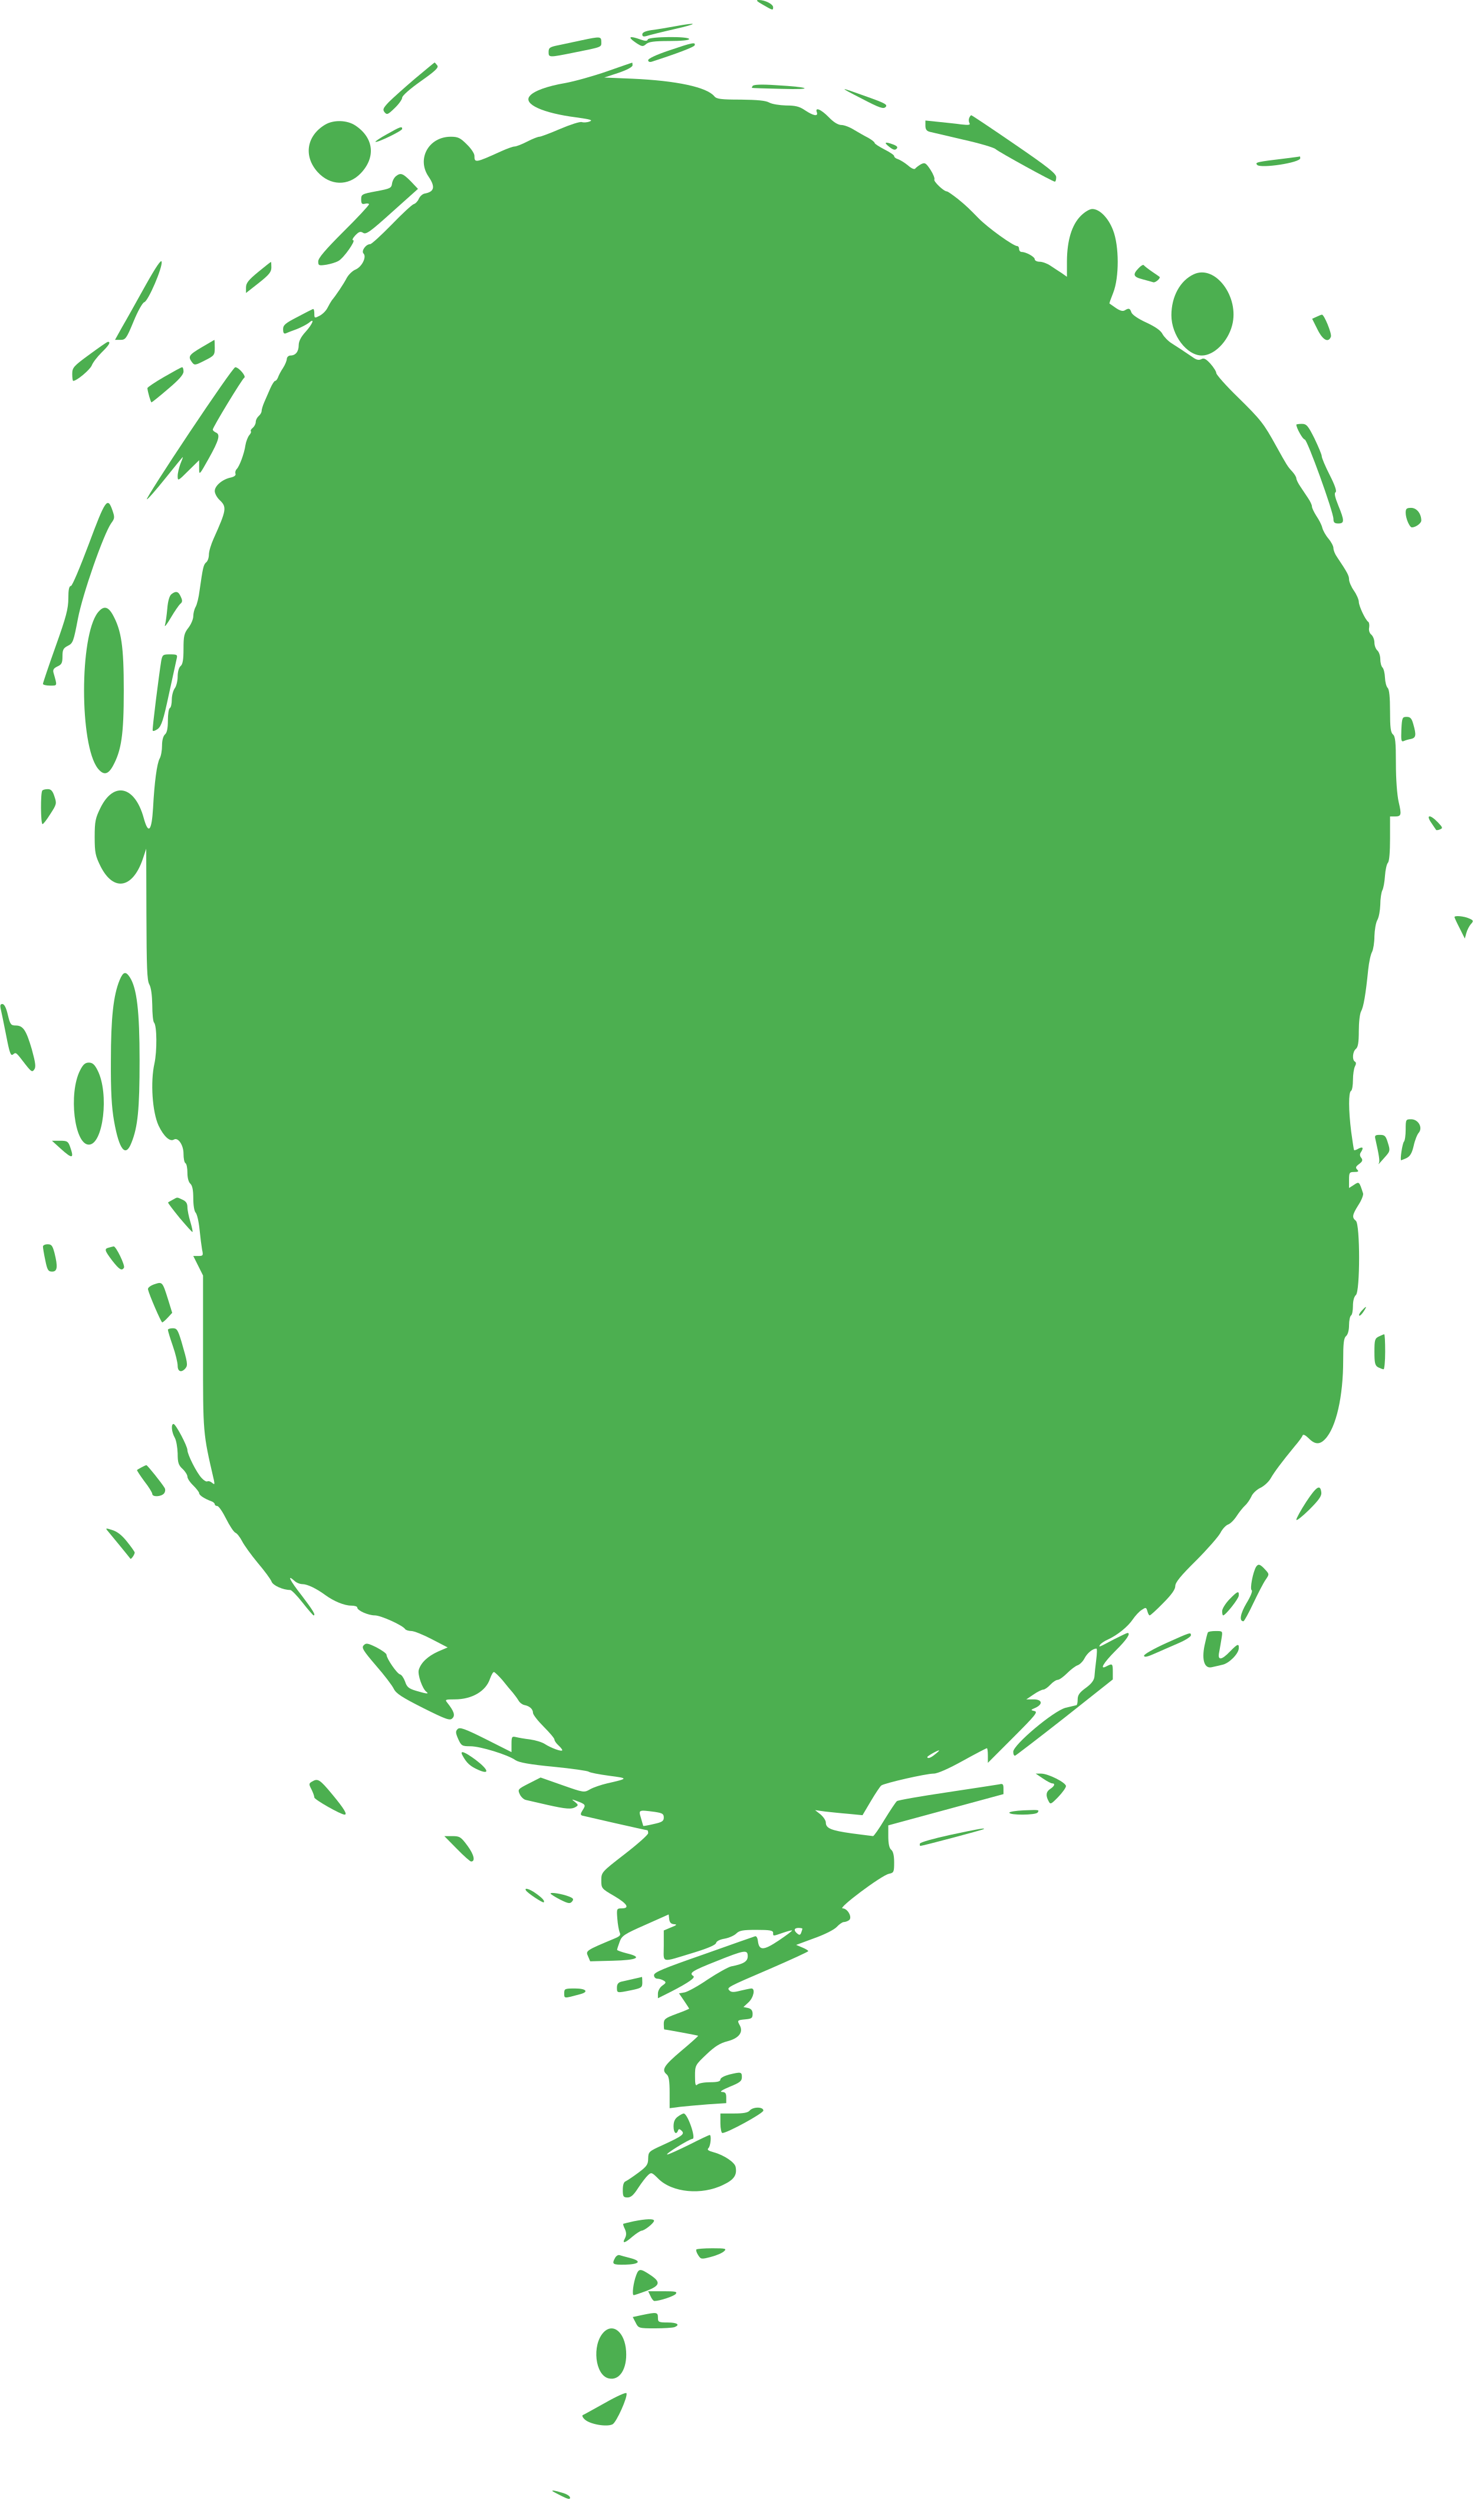<?xml version="1.0" standalone="no"?>
<!DOCTYPE svg PUBLIC "-//W3C//DTD SVG 20010904//EN"
 "http://www.w3.org/TR/2001/REC-SVG-20010904/DTD/svg10.dtd">
<svg version="1.0" xmlns="http://www.w3.org/2000/svg"
 width="755pt" height="1280pt" viewBox="0 0 755 1280"
 preserveAspectRatio="xMidYMid meet">
<g transform="translate(0,1280) scale(0.1,-0.1)"
fill="#4caf50" stroke="none">
<path d="M3909 12775 c50 -29 51 -29 51 -12 0 16 -42 37 -73 37 -17 0 -12 -6
22 -25z"/>
<path d="M3455 12665 c-38 -7 -91 -16 -117 -19 -33 -5 -48 -12 -48 -22 0 -11
6 -13 23 -8 12 4 76 20 142 35 124 28 124 37 0 14z"/>
<path d="M2980 12594 c-36 -8 -89 -19 -117 -25 -46 -9 -53 -13 -53 -35 0 -29
2 -29 126 -4 151 30 144 28 144 55 0 29 -5 29 -100 9z"/>
<path d="M3253 12584 c35 -24 40 -24 56 -10 14 12 40 16 119 16 61 0 102 4
102 10 0 15 -207 13 -212 -2 -3 -9 -12 -9 -38 0 -55 20 -67 14 -27 -14z"/>
<path d="M3428 12542 c-66 -22 -108 -42 -108 -50 0 -8 7 -11 18 -8 130 42 217
75 220 84 6 18 -12 14 -130 -26z"/>
<path d="M2124 12396 c-54 -46 -114 -100 -133 -119 -29 -31 -32 -38 -21 -52
12 -14 17 -12 52 22 21 20 38 44 38 53 0 10 41 46 95 84 78 55 94 71 84 82 -6
8 -12 14 -13 14 -1 0 -47 -38 -102 -84z"/>
<path d="M3110 12435 c-69 -24 -165 -51 -214 -60 -94 -16 -163 -41 -183 -67
-34 -41 67 -87 239 -109 72 -10 87 -14 68 -21 -12 -5 -31 -6 -40 -3 -10 3 -59
-13 -111 -35 -51 -22 -99 -40 -106 -40 -8 0 -36 -11 -63 -25 -27 -14 -56 -25
-64 -25 -9 0 -39 -11 -68 -24 -134 -61 -138 -61 -138 -23 0 11 -17 37 -39 58
-33 33 -45 39 -82 39 -113 0 -176 -113 -114 -204 36 -53 30 -78 -20 -87 -11
-2 -24 -14 -30 -27 -5 -12 -17 -25 -26 -27 -9 -3 -60 -50 -113 -105 -54 -55
-103 -100 -110 -100 -22 0 -47 -35 -34 -48 17 -17 -8 -68 -41 -82 -15 -6 -35
-25 -45 -43 -16 -31 -55 -89 -76 -114 -5 -7 -15 -24 -22 -38 -7 -15 -25 -33
-40 -41 -27 -14 -28 -14 -28 12 0 14 -3 24 -7 22 -5 -2 -41 -20 -80 -41 -62
-32 -73 -41 -73 -63 0 -17 4 -24 13 -21 6 3 32 13 57 22 25 10 53 25 63 33 31
27 19 -6 -18 -47 -23 -25 -35 -48 -35 -68 0 -33 -16 -53 -42 -53 -10 0 -18 -8
-19 -17 0 -10 -9 -31 -20 -48 -11 -16 -22 -38 -25 -47 -4 -10 -10 -18 -15 -18
-4 0 -15 -17 -24 -37 -9 -21 -23 -53 -31 -71 -8 -18 -14 -39 -14 -46 0 -8 -7
-19 -15 -26 -8 -7 -15 -20 -15 -30 0 -10 -7 -23 -15 -30 -9 -7 -13 -15 -10
-18 3 -3 -1 -12 -9 -21 -7 -9 -16 -32 -19 -51 -6 -42 -30 -107 -45 -122 -6 -6
-8 -16 -6 -23 4 -8 -6 -16 -25 -20 -42 -9 -81 -42 -81 -69 0 -12 11 -33 25
-46 38 -36 35 -51 -31 -198 -13 -29 -24 -65 -24 -81 0 -16 -6 -34 -14 -40 -14
-12 -17 -27 -34 -146 -4 -33 -13 -70 -20 -82 -7 -12 -12 -34 -12 -48 0 -14
-11 -41 -25 -59 -22 -28 -25 -43 -25 -108 0 -55 -4 -79 -15 -88 -9 -7 -15 -30
-15 -54 0 -22 -7 -50 -15 -60 -8 -11 -15 -37 -15 -57 0 -21 -4 -41 -10 -44 -6
-3 -10 -32 -10 -64 0 -40 -5 -63 -15 -71 -9 -8 -15 -30 -15 -57 0 -24 -5 -54
-12 -66 -14 -25 -27 -121 -34 -254 -7 -119 -24 -138 -48 -50 -45 163 -153 189
-221 52 -26 -53 -30 -69 -30 -150 0 -81 4 -97 30 -150 66 -131 164 -115 216
36 l18 54 1 -335 c1 -271 3 -340 15 -360 9 -16 14 -55 15 -105 0 -45 4 -85 9
-90 15 -16 16 -146 2 -210 -21 -94 -11 -247 21 -317 26 -55 58 -85 79 -72 21
13 49 -28 49 -72 0 -24 4 -46 10 -49 6 -3 10 -26 10 -49 0 -27 6 -48 15 -56
10 -9 15 -32 15 -74 0 -36 5 -67 12 -74 7 -7 16 -45 20 -85 4 -40 10 -87 13
-104 7 -31 5 -33 -19 -33 l-26 0 25 -50 25 -50 0 -394 c0 -419 -1 -409 56
-655 4 -21 3 -23 -10 -12 -8 7 -19 10 -24 7 -5 -3 -18 5 -29 17 -26 27 -73
121 -73 143 0 21 -60 134 -71 134 -14 0 -10 -42 6 -70 8 -14 14 -50 15 -81 0
-46 4 -60 25 -79 14 -13 25 -31 25 -40 0 -9 13 -29 30 -45 16 -16 30 -34 30
-39 0 -11 26 -28 63 -42 9 -3 17 -10 17 -15 0 -5 6 -9 13 -9 7 0 27 -29 45
-65 18 -36 39 -68 48 -72 8 -3 23 -22 34 -43 10 -20 46 -70 80 -111 34 -40 66
-83 71 -96 7 -20 59 -43 96 -43 6 0 35 -29 63 -65 28 -36 54 -65 56 -65 13 0
-3 26 -60 101 -62 79 -78 112 -38 76 10 -10 29 -17 41 -17 25 0 71 -22 116
-55 45 -33 99 -55 134 -55 17 0 31 -4 31 -10 0 -15 56 -40 90 -40 31 0 143
-51 155 -70 3 -5 18 -10 32 -10 14 0 61 -19 105 -42 l81 -42 -49 -21 c-53 -24
-88 -57 -99 -94 -7 -24 19 -99 40 -113 15 -12 -4 -9 -54 6 -37 11 -47 19 -56
47 -7 19 -18 35 -26 37 -15 3 -69 81 -69 100 0 7 -23 23 -51 38 -45 22 -54 24
-66 11 -12 -12 -4 -26 62 -103 43 -49 84 -103 92 -120 12 -24 41 -43 150 -98
118 -59 138 -66 150 -53 16 15 8 37 -26 80 -13 16 -10 17 38 17 89 0 160 42
181 106 7 19 15 34 20 34 4 0 24 -19 44 -42 19 -24 43 -53 53 -64 10 -12 23
-30 29 -40 6 -11 20 -21 30 -23 27 -5 44 -21 44 -40 0 -9 25 -41 55 -71 30
-30 55 -59 55 -66 0 -6 9 -19 20 -29 11 -10 20 -21 20 -25 0 -10 -58 11 -90
32 -14 9 -47 19 -75 23 -27 3 -60 9 -72 12 -21 5 -23 2 -23 -36 l0 -41 -131
66 c-110 55 -134 63 -145 52 -11 -11 -11 -19 3 -51 16 -35 20 -37 63 -37 49 0
191 -43 230 -71 18 -12 71 -22 195 -34 94 -9 175 -21 180 -25 6 -5 53 -14 105
-21 100 -13 100 -14 -10 -39 -30 -7 -69 -20 -87 -30 -31 -18 -32 -18 -143 21
l-111 39 -59 -30 c-57 -29 -59 -31 -48 -55 6 -14 21 -28 32 -30 12 -3 61 -14
109 -25 98 -22 125 -24 147 -10 13 8 12 11 -5 25 -19 14 -18 15 9 5 45 -17 48
-20 31 -46 -12 -19 -13 -25 -3 -29 15 -4 327 -75 334 -75 2 0 4 -7 4 -15 0 -8
-54 -56 -120 -107 -119 -92 -120 -93 -120 -135 0 -40 1 -42 65 -79 68 -40 83
-64 39 -64 -25 0 -26 -2 -22 -52 2 -29 8 -61 12 -71 7 -14 1 -20 -28 -32 -146
-61 -147 -62 -134 -90 l11 -26 115 3 c128 3 156 18 72 38 -27 7 -50 15 -49 18
0 4 6 22 13 41 11 31 23 39 132 87 l119 53 3 -25 c2 -17 10 -24 25 -25 17 -1
13 -5 -15 -16 l-38 -16 0 -79 c0 -91 -20 -87 155 -34 72 22 111 39 113 49 2 9
19 18 44 22 22 4 49 16 59 26 16 16 34 19 104 19 69 0 85 -3 85 -15 0 -18 -2
-18 50 0 24 8 45 14 47 12 2 -2 -29 -25 -69 -52 -78 -52 -100 -52 -106 -1 -2
16 -8 26 -15 23 -7 -2 -126 -44 -264 -93 -204 -71 -253 -91 -253 -106 0 -10 7
-18 18 -18 9 0 24 -5 32 -10 13 -8 12 -12 -7 -25 -13 -9 -23 -27 -23 -41 l0
-24 68 34 c91 47 126 72 113 80 -23 15 -7 26 117 75 147 59 162 61 162 26 0
-27 -22 -40 -85 -52 -16 -4 -70 -34 -120 -67 -49 -34 -103 -63 -118 -66 l-29
-5 26 -38 c14 -21 26 -39 26 -40 0 -2 -29 -14 -65 -27 -59 -22 -65 -27 -65
-52 0 -15 1 -28 3 -28 9 0 170 -30 173 -32 1 -2 -38 -37 -87 -78 -89 -75 -102
-97 -74 -120 11 -9 15 -34 15 -93 l0 -80 53 7 c28 3 94 9 145 13 l92 6 0 29
c0 22 -5 28 -22 28 -14 1 2 11 40 27 52 21 62 29 62 49 0 27 -4 28 -66 13 -25
-7 -44 -17 -44 -25 0 -10 -15 -14 -53 -14 -29 0 -58 -5 -65 -12 -9 -9 -12 0
-12 43 0 55 1 57 58 111 44 42 70 58 109 68 57 15 81 45 63 80 -15 27 -14 28
28 32 32 3 37 6 37 28 0 17 -7 26 -23 30 l-24 5 26 24 c26 24 36 71 15 71 -5
0 -30 -5 -55 -11 -34 -9 -48 -9 -57 0 -16 16 -16 16 210 113 106 46 193 86
193 89 0 4 -14 12 -31 19 l-31 13 92 34 c54 19 103 44 116 58 13 14 29 25 36
25 7 0 19 4 26 9 20 12 -5 61 -32 61 -27 0 199 169 237 177 25 5 27 9 27 58 0
35 -5 57 -15 65 -10 8 -15 31 -15 69 l0 56 295 80 295 80 0 27 c0 24 -3 28
-22 23 -13 -2 -133 -21 -268 -41 -135 -20 -250 -40 -256 -45 -6 -5 -34 -47
-63 -94 -28 -47 -55 -85 -59 -85 -4 0 -53 7 -110 14 -106 15 -132 26 -132 56
0 10 -12 28 -27 41 l-28 22 50 -7 c28 -3 82 -9 121 -12 l72 -7 42 71 c23 39
47 75 54 81 15 12 229 61 269 61 19 0 76 25 148 65 65 36 121 65 124 65 3 0 5
-17 5 -37 l0 -38 130 130 c113 113 128 131 109 135 -21 5 -21 6 5 17 40 19 34
43 -10 43 l-37 0 37 25 c20 14 43 25 50 25 7 0 23 11 36 25 13 14 30 25 38 25
8 0 30 16 48 34 19 19 44 38 55 41 10 4 26 19 34 35 14 27 42 50 61 50 4 0 3
-26 -1 -58 -4 -31 -8 -69 -9 -85 -2 -19 -15 -37 -44 -58 -33 -24 -42 -37 -42
-60 0 -16 -3 -29 -7 -29 -5 -1 -29 -7 -55 -13 -63 -17 -267 -189 -268 -225 0
-13 4 -22 10 -20 5 2 120 90 255 196 l245 194 0 39 c0 42 -2 44 -31 29 -40
-22 -18 16 46 80 56 55 79 90 60 90 -3 0 -34 -15 -68 -32 -81 -43 -81 -43 -72
-28 4 6 22 19 39 26 50 23 103 66 128 103 13 19 33 41 46 49 21 14 23 14 29
-6 3 -12 8 -22 12 -22 4 0 35 28 69 63 43 43 62 70 62 87 0 19 28 53 106 130
58 58 114 122 125 142 10 20 28 39 39 43 12 4 31 23 44 43 13 20 33 45 44 55
11 10 25 31 32 46 6 15 27 35 46 44 19 9 43 31 53 49 19 33 54 80 122 163 21
24 39 49 41 56 3 8 14 2 31 -14 32 -33 57 -34 85 -4 56 59 92 218 92 402 0 88
3 115 15 125 9 8 15 29 15 56 0 23 5 46 10 49 6 3 10 26 10 49 0 27 6 48 15
56 22 18 22 362 0 380 -21 17 -19 30 13 81 16 24 26 51 24 59 -20 62 -20 62
-47 44 l-25 -16 0 41 c0 38 2 41 27 41 21 0 24 3 15 12 -10 10 -8 16 10 29 17
13 19 20 11 31 -8 9 -9 19 -3 28 16 24 11 31 -11 20 -11 -7 -22 -10 -23 -8 -2
2 -8 44 -15 94 -14 112 -14 201 -1 209 6 3 10 29 10 56 0 28 5 59 10 69 7 13
7 21 0 25 -15 9 -12 51 5 65 11 9 15 33 15 92 0 44 5 89 12 101 12 22 23 83
36 212 4 39 13 80 20 92 6 12 12 48 12 80 1 32 7 69 15 83 8 14 14 49 15 78 0
29 5 62 10 73 6 10 12 44 14 75 2 30 9 61 15 67 7 7 11 54 11 124 l0 113 24 0
c34 0 36 7 20 75 -8 36 -14 115 -14 196 0 109 -3 139 -15 149 -12 10 -15 37
-15 119 0 71 -4 111 -12 119 -7 7 -13 30 -14 53 -1 22 -6 45 -13 52 -6 6 -11
25 -11 43 0 17 -7 37 -15 44 -8 7 -15 25 -15 40 0 15 -7 33 -16 41 -9 7 -14
22 -11 36 2 13 0 26 -4 29 -15 9 -49 82 -49 103 0 11 -11 37 -25 57 -14 20
-25 46 -25 58 0 19 -9 36 -62 115 -10 14 -18 34 -18 45 0 10 -11 31 -25 48
-14 16 -28 41 -32 56 -3 14 -17 41 -30 60 -12 19 -23 41 -23 49 0 8 -9 27 -20
43 -11 17 -29 43 -40 60 -11 16 -20 35 -20 41 0 7 -10 23 -21 35 -24 26 -27
31 -82 130 -64 116 -78 134 -195 249 -62 60 -112 117 -112 125 0 8 -14 30 -30
48 -23 25 -34 31 -47 23 -12 -6 -24 -4 -42 9 -50 34 -76 51 -109 72 -18 11
-39 33 -47 47 -9 19 -37 38 -84 60 -42 19 -72 40 -76 52 -7 21 -13 23 -34 10
-10 -6 -24 -2 -45 12 -17 12 -32 22 -33 23 -2 0 7 25 19 55 31 78 31 240 -1
321 -24 63 -69 108 -106 108 -14 0 -39 -15 -59 -35 -46 -46 -70 -125 -71 -231
l0 -81 -27 19 c-16 10 -41 27 -58 38 -16 11 -41 20 -55 20 -14 0 -25 6 -25 13
0 12 -44 37 -67 37 -7 0 -13 7 -13 15 0 8 -4 15 -9 15 -21 0 -151 94 -198 142
-48 49 -63 64 -106 99 -27 21 -52 39 -57 39 -16 0 -70 52 -64 61 3 6 -6 28
-20 50 -24 36 -29 38 -49 28 -12 -7 -25 -17 -29 -22 -4 -6 -19 0 -37 16 -17
14 -40 28 -51 32 -11 3 -20 10 -20 16 0 5 -22 20 -50 34 -27 14 -50 29 -50 33
0 5 -15 16 -32 26 -18 9 -51 28 -73 41 -22 14 -51 25 -65 25 -17 0 -40 14 -65
40 -39 40 -72 54 -61 25 8 -23 -18 -18 -60 10 -29 20 -50 25 -98 25 -34 1 -72
7 -86 15 -18 10 -60 14 -146 15 -101 0 -124 3 -135 17 -39 47 -194 80 -419 90
l-145 6 73 24 c44 15 72 30 72 39 0 8 -1 14 -2 13 -2 0 -59 -20 -128 -44z
m1681 -8615 c-22 -19 -41 -26 -41 -15 0 5 51 34 60 34 3 0 -6 -9 -19 -19z
m-1437 -296 c39 -6 46 -10 46 -29 0 -18 -9 -24 -51 -33 -29 -7 -53 -11 -54
-10 -1 2 -6 20 -12 41 -13 42 -13 42 71 31z m756 -598 c0 -2 -3 -12 -6 -20 -5
-13 -9 -14 -20 -5 -20 16 -17 29 6 29 11 0 20 -2 20 -4z"/>
<path d="M3855 12360 c-3 -5 -5 -10 -3 -10 2 -1 71 -3 153 -5 170 -5 148 9
-32 19 -74 5 -113 3 -118 -4z"/>
<path d="M4414 12295 c92 -48 111 -54 122 -43 12 12 -3 20 -93 52 -150 54
-152 54 -29 -9z"/>
<path d="M4964 12195 c-3 -8 -2 -19 2 -26 5 -9 -5 -10 -42 -6 -27 4 -79 9
-116 13 l-68 7 0 -26 c0 -19 6 -28 23 -32 12 -3 89 -21 171 -40 81 -18 156
-40 165 -48 18 -16 293 -167 304 -167 4 0 7 10 7 23 0 18 -41 51 -215 170
-118 81 -217 147 -220 147 -3 0 -8 -7 -11 -15z"/>
<path d="M1664 12161 c-94 -57 -110 -161 -37 -242 64 -70 156 -73 220 -7 79
82 68 182 -26 245 -43 29 -113 31 -157 4z"/>
<path d="M1982 12113 c-35 -19 -61 -37 -59 -39 7 -7 137 56 137 66 0 15 -9 12
-78 -27z"/>
<path d="M4554 12049 c20 -16 30 -19 38 -11 8 8 4 14 -16 22 -43 16 -51 12
-22 -11z"/>
<path d="M6585 11989 c-150 -18 -157 -20 -146 -33 17 -20 221 11 221 34 0 6
-1 9 -2 9 -2 -1 -34 -5 -73 -10z"/>
<path d="M2028 11898 c-9 -7 -18 -24 -20 -38 -3 -23 -10 -26 -80 -39 -75 -14
-78 -16 -78 -42 0 -22 4 -26 20 -22 11 3 20 1 20 -3 0 -5 -58 -68 -130 -139
-93 -93 -130 -136 -130 -153 0 -22 3 -23 43 -17 23 4 51 13 62 20 28 17 89
105 74 105 -7 0 -2 11 10 24 19 20 27 23 41 14 15 -10 37 6 149 107 l132 118
-37 39 c-41 41 -52 45 -76 26z"/>
<path d="M742 11333 c-45 -81 -98 -176 -118 -210 l-35 -63 28 0 c26 0 31 7 67
94 22 54 46 96 55 99 20 5 94 177 89 207 -2 14 -29 -25 -86 -127z"/>
<path d="M1323 11408 c-50 -41 -63 -57 -63 -80 l0 -28 65 51 c53 42 65 56 65
80 0 16 -1 29 -2 28 -2 0 -31 -23 -65 -51z"/>
<path d="M5832 11427 c-32 -33 -27 -45 21 -57 23 -6 47 -13 54 -15 11 -4 40
22 32 28 -2 2 -20 14 -39 27 -19 13 -38 28 -41 32 -3 5 -15 -2 -27 -15z"/>
<path d="M6115 11396 c-70 -32 -115 -114 -115 -210 0 -102 79 -206 156 -206
62 0 133 70 155 154 39 145 -86 313 -196 262z"/>
<path d="M6743 11178 l-22 -10 27 -54 c27 -55 56 -71 69 -38 6 15 -35 115 -46
113 -3 0 -16 -5 -28 -11z"/>
<path d="M1033 11022 c-66 -39 -71 -47 -50 -76 13 -17 16 -17 65 8 50 25 52
28 52 66 0 22 -1 40 -2 40 -2 -1 -31 -18 -65 -38z"/>
<path d="M458 10985 c-82 -60 -88 -67 -88 -100 0 -19 2 -35 5 -35 18 0 85 56
95 79 6 16 29 45 51 67 37 36 48 54 32 54 -5 0 -47 -30 -95 -65z"/>
<path d="M840 10870 c-47 -27 -85 -53 -85 -57 1 -17 17 -73 21 -73 2 0 40 30
84 68 56 47 80 74 80 90 0 12 -3 22 -7 22 -5 0 -46 -23 -93 -50z"/>
<path d="M970 10585 c-123 -184 -221 -338 -218 -341 3 -3 45 45 94 106 48 60
89 110 90 110 2 0 -4 -16 -12 -35 -7 -19 -14 -47 -14 -62 0 -27 2 -26 55 27
l55 54 0 -39 c0 -40 0 -40 50 49 52 93 60 123 35 132 -8 4 -15 10 -15 15 0 12
149 257 161 265 12 7 -28 54 -46 54 -7 0 -112 -151 -235 -335z"/>
<path d="M6640 10626 c0 -17 33 -76 43 -76 13 0 147 -371 147 -407 0 -18 6
-23 25 -23 32 0 32 14 0 92 -17 42 -22 64 -14 68 7 5 -3 35 -30 88 -23 45 -41
88 -41 97 0 8 -17 48 -37 90 -33 66 -41 75 -65 75 -15 0 -28 -2 -28 -4z"/>
<path d="M455 10015 c-46 -122 -85 -215 -92 -215 -9 0 -13 -19 -13 -63 0 -53
-11 -95 -65 -246 -36 -101 -65 -187 -65 -192 0 -5 16 -9 36 -9 39 0 38 -4 18
66 -4 15 1 23 20 32 22 10 26 18 26 52 0 33 4 42 28 54 26 13 29 23 51 138 24
127 132 435 171 490 18 24 18 30 6 65 -25 72 -36 56 -121 -172z"/>
<path d="M7200 10175 c0 -29 20 -75 32 -75 19 0 48 21 48 35 0 35 -23 65 -52
65 -23 0 -28 -4 -28 -25z"/>
<path d="M878 9758 c-10 -8 -18 -35 -21 -73 -3 -33 -8 -71 -12 -85 -4 -14 9 2
29 36 20 34 42 66 50 73 11 9 11 17 2 36 -12 28 -25 31 -48 13z"/>
<path d="M501 9664 c-94 -120 -94 -678 0 -798 29 -36 52 -33 77 12 44 80 56
161 56 387 0 226 -12 307 -56 387 -25 45 -48 48 -77 12z"/>
<path d="M826 9418 c-12 -74 -47 -350 -44 -358 2 -5 13 -1 26 8 19 15 29 46
57 177 19 88 37 170 40 183 5 20 2 22 -34 22 -36 0 -39 -2 -45 -32z"/>
<path d="M7178 9065 c-2 -55 -1 -64 12 -59 8 4 25 9 38 11 25 6 27 20 11 76
-8 29 -15 37 -34 37 -22 0 -24 -4 -27 -65z"/>
<path d="M217 8753 c-10 -9 -9 -173 1 -172 4 0 22 23 40 52 32 49 33 54 21 89
-9 29 -18 38 -34 38 -12 0 -25 -3 -28 -7z"/>
<path d="M7331 8588 c12 -18 24 -35 25 -37 2 -2 11 -1 20 3 15 6 14 10 -11 36
-40 42 -63 40 -34 -2z"/>
<path d="M7450 8105 c0 -3 12 -29 27 -58 l26 -52 8 29 c4 15 15 36 23 45 15
16 14 19 -9 29 -26 12 -75 16 -75 7z"/>
<path d="M613 7783 c-32 -77 -45 -193 -45 -413 -1 -158 4 -240 16 -308 26
-149 59 -190 89 -113 33 81 42 173 42 421 0 255 -14 371 -50 427 -21 32 -34
29 -52 -14z"/>
<path d="M3 7638 c3 -13 16 -74 28 -136 18 -94 24 -110 36 -100 15 12 14 13
63 -51 30 -38 35 -41 45 -27 10 13 7 34 -12 104 -29 98 -44 122 -83 122 -24 0
-28 5 -40 55 -8 35 -18 55 -28 55 -10 0 -12 -7 -9 -22z"/>
<path d="M410 7320 c-60 -118 -29 -380 45 -380 74 0 105 262 45 380 -15 30
-26 40 -45 40 -19 0 -30 -10 -45 -40z"/>
<path d="M7200 7017 c0 -29 -4 -57 -9 -62 -8 -9 -21 -95 -14 -95 1 0 13 5 27
11 18 9 28 24 37 63 6 28 18 58 26 67 22 26 -2 69 -39 69 -27 0 -28 -1 -28
-53z"/>
<path d="M7045 6968 c19 -84 23 -113 18 -122 -6 -12 -3 -8 35 35 22 25 23 30
11 68 -11 36 -16 41 -41 41 -24 0 -28 -3 -23 -22z"/>
<path d="M310 6920 c61 -55 71 -53 49 9 -10 28 -15 31 -52 31 l-41 0 44 -40z"/>
<path d="M885 6658 c-11 -6 -22 -12 -24 -14 -2 -2 25 -37 59 -79 35 -41 64
-74 66 -72 2 2 -3 25 -11 52 -8 26 -15 60 -15 75 0 19 -7 30 -25 38 -30 14
-25 14 -50 0z"/>
<path d="M220 6418 c0 -6 5 -38 12 -70 10 -50 15 -58 35 -58 27 0 30 24 12 96
-10 37 -15 44 -35 44 -13 0 -24 -5 -24 -12z"/>
<path d="M558 6413 c-25 -6 -23 -14 17 -67 36 -46 49 -54 60 -36 7 11 -41 111
-53 109 -4 -1 -15 -3 -24 -6z"/>
<path d="M790 6225 c-20 -7 -34 -18 -32 -26 5 -25 67 -169 73 -169 3 0 16 11
28 24 l23 25 -21 68 c-29 92 -29 92 -71 78z"/>
<path d="M6975 6090 c-10 -11 -16 -22 -13 -25 3 -3 13 6 22 20 20 30 16 32 -9
5z"/>
<path d="M860 5992 c0 -5 11 -42 25 -82 14 -40 25 -86 25 -102 0 -31 20 -37
40 -13 13 16 11 28 -21 138 -18 59 -23 67 -44 67 -14 0 -25 -4 -25 -8z"/>
<path d="M7063 5958 c-21 -10 -23 -18 -23 -79 0 -57 3 -70 19 -79 11 -5 23
-10 28 -10 4 0 8 41 8 90 0 50 -2 90 -5 89 -3 0 -15 -5 -27 -11z"/>
<path d="M725 5288 c-11 -6 -22 -12 -23 -14 -2 -1 15 -27 37 -57 23 -29 41
-59 41 -65 0 -17 45 -15 60 2 7 9 8 21 3 29 -15 25 -88 116 -93 116 -3 0 -14
-5 -25 -11z"/>
<path d="M6691 5112 c-28 -43 -51 -85 -51 -92 0 -8 29 15 65 50 50 50 65 71
63 89 -5 44 -24 33 -77 -47z"/>
<path d="M552 4962 c21 -25 112 -136 116 -142 3 -5 22 21 22 32 0 3 -17 28
-39 55 -26 33 -50 52 -76 60 -34 11 -36 10 -23 -5z"/>
<path d="M6434 4779 c-16 -26 -33 -113 -23 -120 6 -3 -4 -30 -26 -66 -32 -54
-39 -93 -16 -93 4 0 27 42 51 93 24 50 52 105 63 120 19 28 19 28 -4 53 -25
27 -34 29 -45 13z"/>
<path d="M6297 4612 c-20 -21 -37 -48 -37 -60 0 -12 2 -22 5 -22 12 0 79 84
80 101 2 27 -6 24 -48 -19z"/>
<path d="M6187 4443 c-3 -5 -10 -34 -17 -66 -16 -77 0 -122 38 -112 13 3 37 8
52 12 34 6 83 55 85 83 2 28 -6 25 -45 -15 -44 -46 -65 -47 -55 -2 3 17 9 49
12 70 6 37 6 37 -30 37 -20 0 -38 -3 -40 -7z"/>
<path d="M5973 4388 c-62 -28 -113 -57 -113 -64 0 -10 16 -7 58 12 31 14 85
37 119 52 35 15 63 33 63 40 0 17 -2 16 -127 -40z"/>
<path d="M2369 3813 c21 -39 39 -55 79 -73 62 -28 56 -1 -11 50 -58 43 -84 52
-68 23z"/>
<path d="M5342 3695 c20 -14 42 -25 47 -25 17 0 13 -14 -9 -28 -22 -14 -25
-34 -9 -63 9 -18 12 -17 50 22 21 22 39 47 39 55 0 18 -91 64 -127 64 l-28 0
37 -25z"/>
<path d="M1598 3679 c-16 -9 -17 -13 -3 -39 8 -16 15 -35 15 -42 0 -11 136
-88 155 -88 16 0 -3 31 -61 101 -67 81 -76 86 -106 68z"/>
<path d="M5243 3532 c-40 -2 -73 -7 -73 -12 0 -14 137 -13 145 1 9 14 9 14
-72 11z"/>
<path d="M4866 3406 c-82 -18 -151 -37 -154 -44 -2 -7 -1 -12 3 -12 11 0 320
82 324 86 8 7 -23 2 -173 -30z"/>
<path d="M2340 3335 c35 -36 68 -65 73 -65 23 0 15 35 -18 80 -34 46 -40 50
-78 50 l-41 0 64 -65z"/>
<path d="M2694 3122 c8 -14 86 -65 91 -61 7 7 -8 23 -42 47 -31 22 -59 30 -49
14z"/>
<path d="M2820 3106 c0 -3 22 -17 49 -31 42 -21 51 -22 61 -10 10 12 7 17 -16
26 -37 14 -94 23 -94 15z"/>
<path d="M3245 2669 c-22 -5 -50 -11 -62 -14 -16 -4 -23 -13 -23 -30 0 -29 -1
-29 73 -14 53 11 57 14 57 40 0 16 -1 29 -2 28 -2 -1 -21 -5 -43 -10z"/>
<path d="M2890 2595 c0 -27 -2 -27 79 -5 49 12 35 30 -23 30 -53 0 -56 -1 -56
-25z"/>
<path d="M3840 1995 c-9 -11 -32 -15 -81 -15 l-69 0 0 -50 c0 -27 5 -50 10
-50 25 0 210 101 210 115 0 20 -53 20 -70 0z"/>
<path d="M3472 1964 c-15 -11 -22 -25 -22 -50 0 -33 14 -46 23 -21 4 9 7 9 18
-1 18 -17 5 -27 -95 -73 -73 -33 -75 -35 -76 -69 0 -31 -7 -41 -50 -73 -28
-21 -57 -40 -65 -44 -10 -3 -15 -19 -15 -44 0 -34 3 -39 24 -39 18 0 32 13 55
49 17 26 40 56 50 65 17 16 20 15 53 -18 71 -71 222 -86 333 -31 55 26 71 50
63 91 -4 24 -60 61 -111 75 -29 8 -37 13 -28 22 11 11 16 67 6 67 -3 0 -50
-22 -105 -50 -55 -27 -105 -50 -112 -50 -16 0 112 79 129 80 20 0 -25 130 -45
130 -4 0 -18 -7 -30 -16z"/>
<path d="M3245 1428 c-27 -6 -51 -12 -53 -13 -1 -1 2 -14 9 -27 8 -19 8 -31 0
-47 -16 -29 -1 -26 39 9 19 16 40 29 46 30 15 0 64 39 64 51 0 11 -39 10 -105
-3z"/>
<path d="M3567 1284 c-3 -4 1 -17 9 -29 14 -22 17 -22 66 -9 28 7 58 20 67 29
14 13 8 15 -60 15 -42 0 -78 -3 -82 -6z"/>
<path d="M3150 1240 c-17 -32 -12 -35 52 -34 74 2 87 18 26 34 -24 6 -49 13
-55 15 -7 2 -17 -4 -23 -15z"/>
<path d="M3259 1153 c-15 -39 -23 -103 -13 -103 4 0 34 10 66 22 70 27 74 45
18 82 -50 33 -58 33 -71 -1z"/>
<path d="M3332 1045 c6 -14 15 -25 20 -25 26 0 99 24 109 36 10 12 -1 14 -65
14 l-76 0 12 -25z"/>
<path d="M3288 948 l-47 -10 15 -29 c14 -28 16 -29 98 -29 47 0 91 3 100 6 32
12 15 24 -34 24 -47 0 -50 2 -50 25 0 28 -6 29 -82 13z"/>
<path d="M3091 859 c-60 -65 -43 -218 26 -235 56 -14 96 48 90 139 -6 97 -67
148 -116 96z"/>
<path d="M3100 499 c-58 -32 -109 -61 -115 -63 -5 -3 0 -14 12 -24 28 -24 113
-38 141 -23 20 11 78 140 71 159 -2 6 -51 -16 -109 -49z"/>
<path d="M2831 46 c2 -2 23 -13 47 -25 32 -16 42 -18 42 -8 0 8 -17 19 -39 25
-39 12 -58 15 -50 8z"/>
</g>
</svg>
